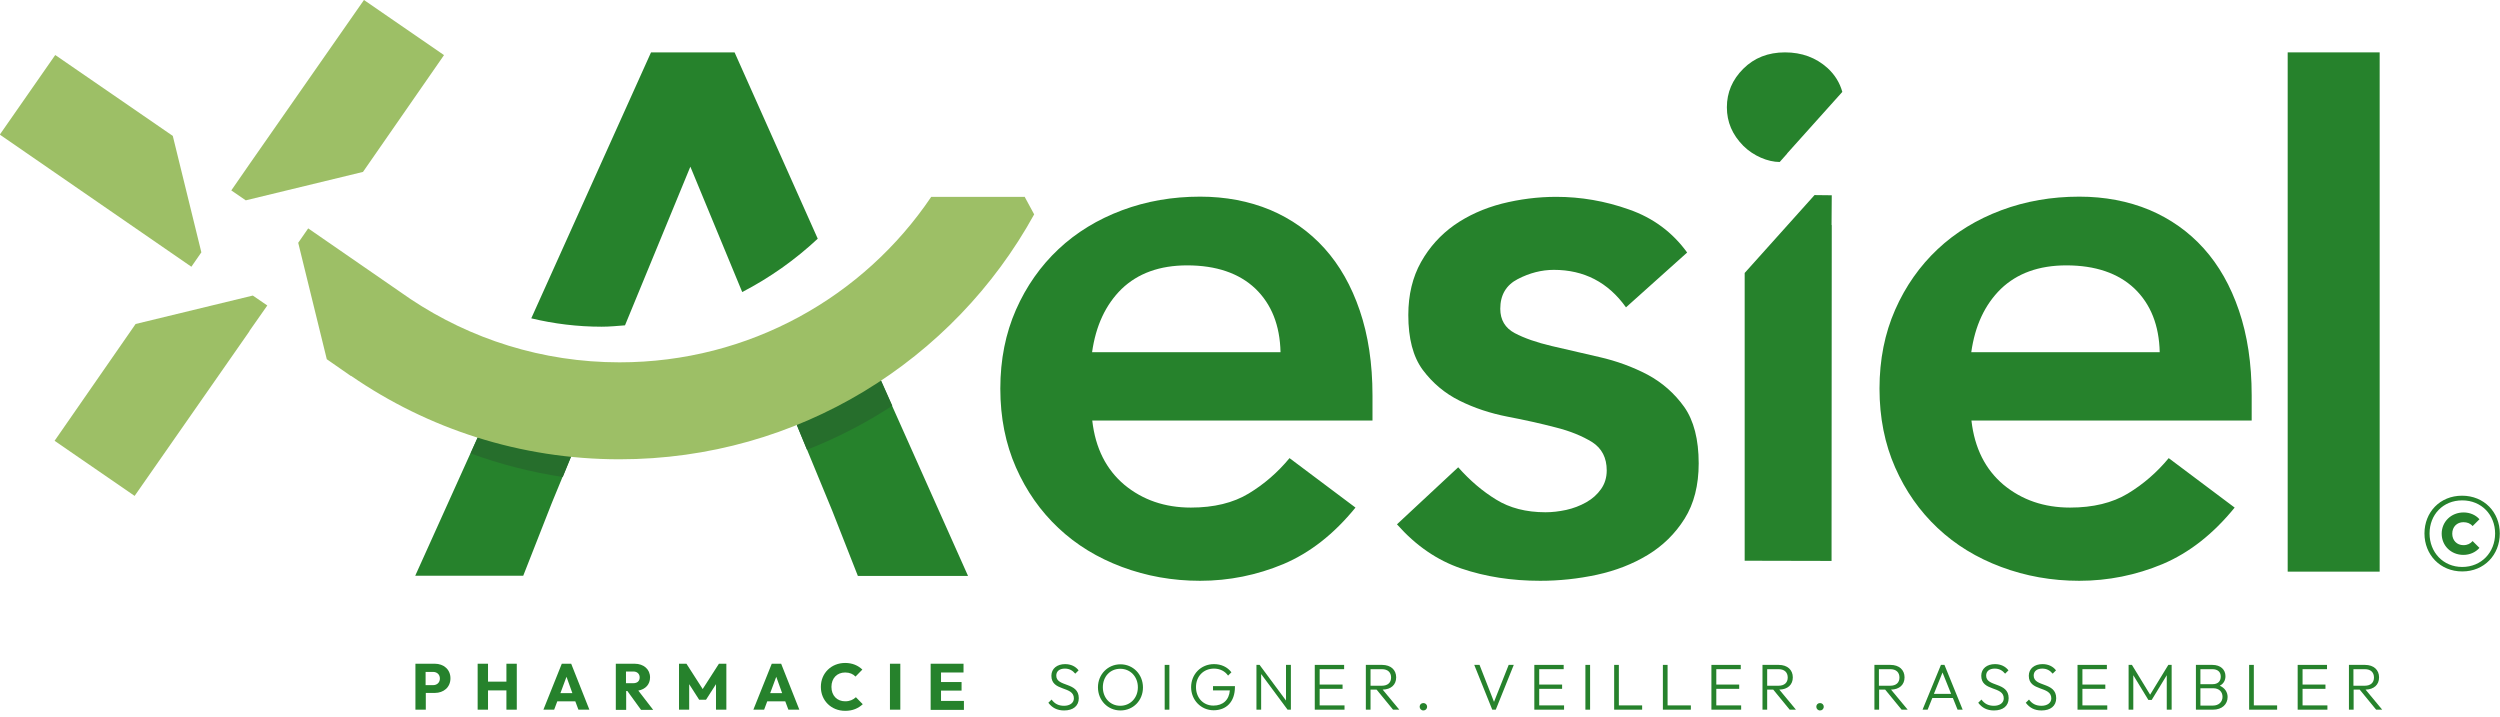 <svg width="300" height="86" viewBox="0 0 300 86" fill="none" xmlns="http://www.w3.org/2000/svg">
<g clip-path="url(#clip0_4639_8583)">
<path d="M58.915 48.947L49.828 69.087H62.789L66.147 60.536L66.288 60.185L70.139 50.84C66.265 50.676 62.531 50.022 58.915 48.924V48.947Z" fill="#26822C"/>
<path d="M98.129 28.644L88.15 6.285H78.123L63.752 38.2C66.476 38.854 69.294 39.205 72.206 39.205C73.145 39.205 74.061 39.111 75 39.041L82.843 20L89.066 35.046C92.353 33.34 95.406 31.191 98.153 28.621L98.129 28.644Z" fill="#26822C"/>
<path d="M93.457 45.747L99.867 61.283L102.943 69.11H116.163L102.896 39.392C99.961 41.868 96.791 43.994 93.41 45.747H93.457Z" fill="#26822C"/>
<path d="M102.215 37.826C99.186 39.976 95.899 41.775 92.376 43.153L96.838 53.971C100.454 52.545 103.859 50.793 107.076 48.69L102.239 37.826H102.215Z" fill="#266E2C"/>
<path d="M72.135 46.027C68.355 45.7 64.739 44.905 61.287 43.714L56.473 54.414C59.995 55.7 63.706 56.657 67.533 57.242L72.135 46.027Z" fill="#266E2C"/>
<path d="M195.108 36.868C192.971 33.878 190.083 32.383 186.467 32.383C184.988 32.383 183.555 32.756 182.146 33.481C180.737 34.205 180.033 35.397 180.033 37.055C180.033 38.387 180.62 39.368 181.771 39.976C182.921 40.583 184.401 41.097 186.185 41.518C187.97 41.938 189.872 42.382 191.938 42.849C193.981 43.317 195.907 44.018 197.691 44.952C199.476 45.91 200.932 47.195 202.106 48.831C203.256 50.466 203.843 52.733 203.843 55.606C203.843 58.223 203.28 60.443 202.153 62.242C201.025 64.041 199.546 65.489 197.738 66.587C195.93 67.685 193.887 68.48 191.633 68.97C189.355 69.461 187.101 69.695 184.823 69.695C181.395 69.695 178.248 69.204 175.36 68.223C172.472 67.241 169.912 65.489 167.635 62.919L174.984 56.074C176.393 57.662 177.896 58.947 179.54 59.952C181.16 60.956 183.133 61.471 185.457 61.471C186.256 61.471 187.077 61.377 187.946 61.19C188.792 61.003 189.59 60.7 190.341 60.279C191.093 59.858 191.68 59.321 192.126 58.69C192.572 58.059 192.807 57.312 192.807 56.447C192.807 54.929 192.22 53.807 191.069 53.059C189.895 52.335 188.439 51.728 186.655 51.284C184.87 50.817 182.968 50.396 180.902 49.999C178.859 49.602 176.933 48.971 175.149 48.083C173.364 47.195 171.908 45.957 170.734 44.392C169.56 42.803 168.997 40.607 168.997 37.803C168.997 35.373 169.513 33.247 170.523 31.448C171.533 29.649 172.871 28.177 174.515 27.009C176.159 25.864 178.061 25 180.221 24.439C182.358 23.901 184.541 23.621 186.749 23.621C189.684 23.621 192.596 24.112 195.484 25.14C198.372 26.144 200.697 27.873 202.458 30.303L195.108 36.892V36.868Z" fill="#26822C"/>
<path d="M236.576 50.489C236.952 53.784 238.244 56.33 240.427 58.176C242.635 59.998 245.288 60.91 248.411 60.91C251.158 60.91 253.483 60.349 255.338 59.227C257.193 58.106 258.837 56.681 260.246 54.975L268.159 60.91C265.576 64.087 262.711 66.33 259.518 67.685C256.324 69.017 252.99 69.695 249.515 69.695C246.204 69.695 243.081 69.134 240.146 68.036C237.21 66.938 234.674 65.396 232.514 63.363C230.377 61.354 228.663 58.924 227.419 56.097C226.174 53.27 225.54 50.116 225.54 46.634C225.54 43.153 226.174 39.999 227.419 37.172C228.663 34.345 230.377 31.915 232.514 29.906C234.651 27.897 237.21 26.331 240.146 25.233C243.081 24.135 246.204 23.598 249.515 23.598C252.567 23.598 255.385 24.135 257.921 25.186C260.457 26.261 262.641 27.803 264.449 29.812C266.257 31.822 267.666 34.298 268.676 37.266C269.685 40.233 270.202 43.62 270.202 47.452V50.466H236.576V50.489ZM259.166 42.265C259.095 39.041 258.085 36.495 256.136 34.625C254.187 32.78 251.44 31.845 247.965 31.845C244.654 31.845 242.048 32.803 240.099 34.672C238.173 36.565 236.999 39.088 236.553 42.265H259.166Z" fill="#26822C"/>
<path d="M131.074 50.489C131.45 53.784 132.741 56.33 134.925 58.176C137.132 59.998 139.786 60.91 142.909 60.91C145.656 60.91 147.981 60.349 149.836 59.227C151.691 58.106 153.334 56.681 154.743 54.975L162.657 60.91C160.074 64.087 157.209 66.33 154.015 67.685C150.822 69.017 147.488 69.695 144.012 69.695C140.701 69.695 137.578 69.134 134.643 68.036C131.708 66.938 129.172 65.396 127.012 63.363C124.875 61.354 123.161 58.924 121.916 56.097C120.672 53.27 120.038 50.116 120.038 46.634C120.038 43.153 120.672 39.999 121.916 37.172C123.161 34.345 124.875 31.915 127.012 29.906C129.148 27.897 131.708 26.331 134.643 25.233C137.578 24.135 140.701 23.598 144.012 23.598C147.065 23.598 149.883 24.135 152.419 25.186C154.955 26.261 157.138 27.803 158.946 29.812C160.755 31.822 162.163 34.298 163.173 37.266C164.183 40.233 164.699 43.62 164.699 47.452V50.466H131.074V50.489ZM153.663 42.265C153.593 39.041 152.583 36.495 150.634 34.625C148.685 32.78 145.938 31.845 142.462 31.845C139.152 31.845 136.545 32.803 134.596 34.672C132.671 36.565 131.497 39.088 131.05 42.265H153.663Z" fill="#26822C"/>
<path d="M274.522 6.285H285.559V68.597H274.522V6.285Z" fill="#26822C"/>
<path d="M290.936 64.017C290.936 61.47 292.791 59.484 295.444 59.484C298.098 59.484 299.976 61.47 299.976 64.017C299.976 66.564 298.121 68.573 295.468 68.573C292.815 68.573 290.936 66.564 290.936 64.017ZM299.413 64.017C299.413 61.797 297.793 60.045 295.468 60.045C293.143 60.045 291.547 61.774 291.547 64.017C291.547 66.26 293.167 68.035 295.468 68.035C297.769 68.035 299.413 66.283 299.413 64.017ZM293.002 64.04C293.002 62.615 294.13 61.494 295.632 61.494C296.36 61.494 297.065 61.774 297.534 62.311L296.712 63.129C296.431 62.802 296.055 62.662 295.609 62.662C294.834 62.662 294.27 63.223 294.27 64.04C294.27 64.858 294.834 65.419 295.609 65.419C296.102 65.419 296.454 65.232 296.712 64.928L297.534 65.746C297.065 66.283 296.36 66.587 295.609 66.587C294.13 66.587 293.002 65.489 293.002 64.04Z" fill="#26822C"/>
<path d="M214.457 18.411L221.079 11.028C220.773 9.93 220.186 8.972 219.294 8.154C217.909 6.916 216.218 6.285 214.199 6.285C212.179 6.285 210.512 6.939 209.197 8.248C207.882 9.556 207.225 11.098 207.225 12.874C207.225 14.649 207.882 16.168 209.197 17.5C210.418 18.715 212.156 19.439 213.565 19.439L214.457 18.434V18.411Z" fill="#26822C"/>
<path d="M122.926 23.621H111.748C103.671 35.607 89.934 43.48 74.342 43.48C65.067 43.48 56.449 40.677 49.264 35.887L36.983 27.406L35.786 29.135L39.214 43.106L42.102 45.116H42.149C51.307 51.424 62.39 55.115 74.342 55.115C95.804 55.115 114.472 43.223 124.1 25.724L122.949 23.598L122.926 23.621Z" fill="#9DBF66"/>
<path d="M22.965 32.009L24.163 30.28L20.734 16.308L6.645 6.612V6.636L6.622 6.612L0 16.121L0.023 16.145L0 16.168L22.965 32.009Z" fill="#9DBF66"/>
<path d="M30.338 35.467L16.273 38.878L6.551 52.896L16.155 59.508L29.939 39.742H29.915L32.076 36.658L30.338 35.467Z" fill="#9DBF66"/>
<path d="M29.493 24.041L43.558 20.63L52.928 7.126L53.28 6.612L43.676 0L29.986 19.626L27.755 22.85L29.493 24.041Z" fill="#9DBF66"/>
<path d="M219.787 27.008L219.811 23.433L217.744 23.41L209.361 32.756V36.611V65.839V67.287L219.787 67.311V65.418L219.811 27.008H219.787Z" fill="#26822C"/>
<path d="M49.851 79.647H52.176C53.232 79.647 54.054 80.325 54.054 81.4C54.054 82.475 53.232 83.152 52.176 83.152H51.096V85.161H49.851V79.647ZM51.072 80.605V82.218H51.964C52.434 82.218 52.786 81.914 52.786 81.423C52.786 80.933 52.434 80.629 51.964 80.629H51.072V80.605Z" fill="#26822C"/>
<path d="M57.318 79.647H58.562V81.797H60.77V79.647H62.014V85.161H60.77V82.848H58.562V85.161H57.318V79.647Z" fill="#26822C"/>
<path d="M67.415 79.647H68.542L70.726 85.161H69.411L69.035 84.157H66.875L66.499 85.161H65.208L67.415 79.647ZM68.683 83.175L67.979 81.213L67.251 83.175H68.683Z" fill="#26822C"/>
<path d="M73.897 79.647H76.151C77.254 79.647 78.006 80.325 78.006 81.283C78.006 82.124 77.466 82.708 76.597 82.872L78.382 85.185H76.926L75.282 82.918H75.141V85.185H73.897V79.671V79.647ZM75.118 80.605V81.984H75.986C76.48 81.984 76.761 81.727 76.761 81.283C76.761 80.886 76.48 80.582 76.01 80.582H75.118V80.605Z" fill="#26822C"/>
<path d="M81.504 79.647H82.373L84.322 82.685L86.271 79.647H87.163V85.161H85.919V82.101L84.721 83.97H83.9L82.702 82.101V85.161H81.481V79.647H81.504Z" fill="#26822C"/>
<path d="M92.611 79.647H93.738L95.921 85.161H94.606L94.231 84.157H92.07L91.695 85.161H90.403L92.611 79.647ZM93.855 83.175L93.151 81.213L92.423 83.175H93.855Z" fill="#26822C"/>
<path d="M98.505 82.404C98.505 80.792 99.749 79.554 101.417 79.554C102.285 79.554 102.966 79.857 103.483 80.348L102.661 81.189C102.379 80.885 101.957 80.698 101.417 80.698C100.454 80.698 99.773 81.376 99.773 82.427C99.773 83.479 100.454 84.156 101.417 84.156C101.98 84.156 102.379 83.969 102.708 83.666L103.53 84.507C102.99 84.998 102.332 85.301 101.417 85.301C99.749 85.301 98.505 84.063 98.505 82.451V82.404Z" fill="#26822C"/>
<path d="M106.794 79.647H108.038V85.161H106.794V79.647Z" fill="#26822C"/>
<path d="M111.678 79.647H115.623V80.699H112.923V81.844H115.388V82.872H112.923V84.11H115.67V85.185H111.678V79.671V79.647Z" fill="#26822C"/>
<path d="M125.791 84.344L126.19 83.947C126.565 84.461 127.035 84.694 127.693 84.694C128.35 84.694 128.867 84.367 128.867 83.806C128.867 82.288 126.166 83.012 126.166 81.096C126.166 80.232 126.847 79.694 127.81 79.694C128.514 79.694 129.078 79.975 129.43 80.442L129.031 80.839C128.702 80.442 128.303 80.232 127.786 80.232C127.152 80.232 126.753 80.535 126.753 81.073C126.753 82.475 129.454 81.797 129.454 83.783C129.454 84.718 128.773 85.255 127.693 85.255C126.847 85.255 126.26 84.928 125.814 84.344H125.791Z" fill="#26822C"/>
<path d="M131.755 82.474C131.755 80.932 132.929 79.717 134.455 79.717C135.982 79.717 137.156 80.932 137.156 82.497C137.156 84.062 135.982 85.254 134.455 85.254C132.929 85.254 131.755 84.039 131.755 82.474ZM136.545 82.474C136.545 81.212 135.653 80.254 134.432 80.254C133.211 80.254 132.342 81.189 132.342 82.474C132.342 83.759 133.234 84.693 134.432 84.693C135.629 84.693 136.545 83.759 136.545 82.474Z" fill="#26822C"/>
<path d="M139.762 79.787H140.325V85.161H139.762V79.787Z" fill="#26822C"/>
<path d="M142.932 82.475C142.932 80.909 144.106 79.694 145.679 79.694C146.548 79.694 147.3 80.045 147.769 80.676L147.37 81.073C146.994 80.535 146.384 80.232 145.679 80.232C144.411 80.232 143.519 81.166 143.519 82.451C143.519 83.736 144.388 84.671 145.609 84.671C146.736 84.671 147.488 84.017 147.581 82.849H145.562V82.335H148.192V82.428C148.192 84.25 147.135 85.232 145.633 85.232C144.13 85.232 142.932 84.017 142.932 82.451V82.475Z" fill="#26822C"/>
<path d="M150.751 79.787H151.15L154.32 84.063V79.787H154.907V85.161H154.508L151.338 80.885V85.161H150.774V79.787H150.751Z" fill="#26822C"/>
<path d="M157.772 79.787H161.295V80.301H158.359V82.147H161.107V82.661H158.359V84.647H161.342V85.161H157.772V79.787Z" fill="#26822C"/>
<path d="M163.901 79.787H165.85C166.907 79.787 167.541 80.395 167.541 81.282C167.541 82.17 166.93 82.731 165.92 82.754L167.916 85.161H167.165L165.192 82.754H164.464V85.161H163.901V79.787ZM164.464 80.301V82.287H165.826C166.531 82.287 166.93 81.913 166.93 81.306C166.93 80.698 166.554 80.301 165.826 80.301H164.464Z" fill="#26822C"/>
<path d="M170.358 84.811C170.358 84.554 170.546 84.367 170.805 84.367C171.063 84.367 171.251 84.554 171.251 84.811C171.251 85.068 171.063 85.255 170.805 85.255C170.546 85.255 170.358 85.045 170.358 84.811Z" fill="#26822C"/>
<path d="M176.91 79.787H177.544L179.281 84.226L181.042 79.787H181.653L179.493 85.161H179.07L176.91 79.787Z" fill="#26822C"/>
<path d="M184.119 79.787H187.641V80.301H184.706V82.147H187.453V82.661H184.706V84.647H187.688V85.161H184.119V79.787Z" fill="#26822C"/>
<path d="M190.248 79.787H190.811V85.161H190.248V79.787Z" fill="#26822C"/>
<path d="M193.699 79.787H194.262V84.647H197.057V85.161H193.699V79.787Z" fill="#26822C"/>
<path d="M199.546 79.787H200.11V84.647H202.904V85.161H199.546V79.787Z" fill="#26822C"/>
<path d="M205.369 79.787H208.891V80.301H205.956V82.147H208.704V82.661H205.956V84.647H208.938V85.161H205.369V79.787Z" fill="#26822C"/>
<path d="M211.498 79.787H213.447C214.503 79.787 215.137 80.395 215.137 81.282C215.137 82.17 214.527 82.731 213.517 82.754L215.513 85.161H214.761L212.789 82.754H212.061V85.161H211.498V79.787ZM212.061 80.301V82.287H213.423C214.127 82.287 214.527 81.913 214.527 81.306C214.527 80.698 214.151 80.301 213.423 80.301H212.061Z" fill="#26822C"/>
<path d="M217.956 84.811C217.956 84.554 218.143 84.367 218.402 84.367C218.66 84.367 218.848 84.554 218.848 84.811C218.848 85.068 218.66 85.255 218.402 85.255C218.143 85.255 217.956 85.045 217.956 84.811Z" fill="#26822C"/>
<path d="M224.906 79.787H226.855C227.911 79.787 228.545 80.395 228.545 81.282C228.545 82.17 227.935 82.731 226.925 82.754L228.921 85.161H228.193L226.221 82.754H225.493V85.161H224.929V79.787H224.906ZM225.469 80.301V82.287H226.831C227.536 82.287 227.935 81.913 227.935 81.306C227.935 80.698 227.559 80.301 226.831 80.301H225.469Z" fill="#26822C"/>
<path d="M232.913 79.787H233.336L235.52 85.161H234.909L234.346 83.759H231.88L231.317 85.161H230.706L232.913 79.787ZM234.134 83.268L233.101 80.698L232.068 83.268H234.134Z" fill="#26822C"/>
<path d="M237.375 84.344L237.774 83.947C238.15 84.461 238.62 84.694 239.277 84.694C239.934 84.694 240.451 84.367 240.451 83.806C240.451 82.288 237.751 83.012 237.751 81.096C237.751 80.232 238.432 79.694 239.394 79.694C240.099 79.694 240.662 79.975 241.015 80.442L240.615 80.839C240.287 80.442 239.888 80.232 239.371 80.232C238.737 80.232 238.338 80.535 238.338 81.073C238.338 82.475 241.038 81.797 241.038 83.783C241.038 84.718 240.357 85.255 239.277 85.255C238.432 85.255 237.845 84.928 237.398 84.344H237.375Z" fill="#26822C"/>
<path d="M243.081 84.344L243.48 83.947C243.855 84.461 244.325 84.694 244.983 84.694C245.64 84.694 246.157 84.367 246.157 83.806C246.157 82.288 243.456 83.012 243.456 81.096C243.456 80.232 244.137 79.694 245.1 79.694C245.804 79.694 246.368 79.975 246.72 80.442L246.321 80.839C245.992 80.442 245.593 80.232 245.077 80.232C244.443 80.232 244.043 80.535 244.043 81.073C244.043 82.475 246.744 81.797 246.744 83.783C246.744 84.718 246.063 85.255 244.983 85.255C244.137 85.255 243.55 84.928 243.104 84.344H243.081Z" fill="#26822C"/>
<path d="M249.303 79.787H252.825V80.301H249.89V82.147H252.638V82.661H249.89V84.647H252.872V85.161H249.303V79.787Z" fill="#26822C"/>
<path d="M255.432 79.787H255.831L258.015 83.362L260.199 79.787H260.598V85.161H260.011V81.025L258.203 83.993H257.804L255.996 81.025V85.161H255.432V79.787Z" fill="#26822C"/>
<path d="M263.486 79.787H265.482C266.491 79.787 267.055 80.371 267.055 81.142C267.055 81.656 266.82 82.053 266.374 82.287C266.961 82.544 267.313 83.035 267.313 83.642C267.313 84.507 266.656 85.161 265.552 85.161H263.509V79.787H263.486ZM264.049 80.301V82.1H265.529C266.116 82.1 266.491 81.773 266.491 81.189C266.491 80.605 266.092 80.301 265.482 80.301H264.073H264.049ZM264.049 82.591V84.67H265.552C266.257 84.67 266.703 84.226 266.703 83.619C266.703 83.011 266.28 82.591 265.599 82.591H264.049Z" fill="#26822C"/>
<path d="M269.896 79.787H270.46V84.647H273.254V85.161H269.896V79.787Z" fill="#26822C"/>
<path d="M275.72 79.787H279.242V80.301H276.307V82.147H279.055V82.661H276.307V84.647H279.289V85.161H275.72V79.787Z" fill="#26822C"/>
<path d="M281.849 79.787H283.798C284.854 79.787 285.488 80.395 285.488 81.282C285.488 82.17 284.878 82.731 283.868 82.754L285.864 85.161H285.136L283.164 82.754H282.436V85.161H281.872V79.787H281.849ZM282.412 80.301V82.287H283.774C284.479 82.287 284.878 81.913 284.878 81.306C284.878 80.698 284.502 80.301 283.774 80.301H282.412Z" fill="#26822C"/>
</g>
<defs>
<clipPath id="clip0_4639_8583">
<rect width="300" height="85.255" fill="white"/>
</clipPath>
</defs>
</svg>
